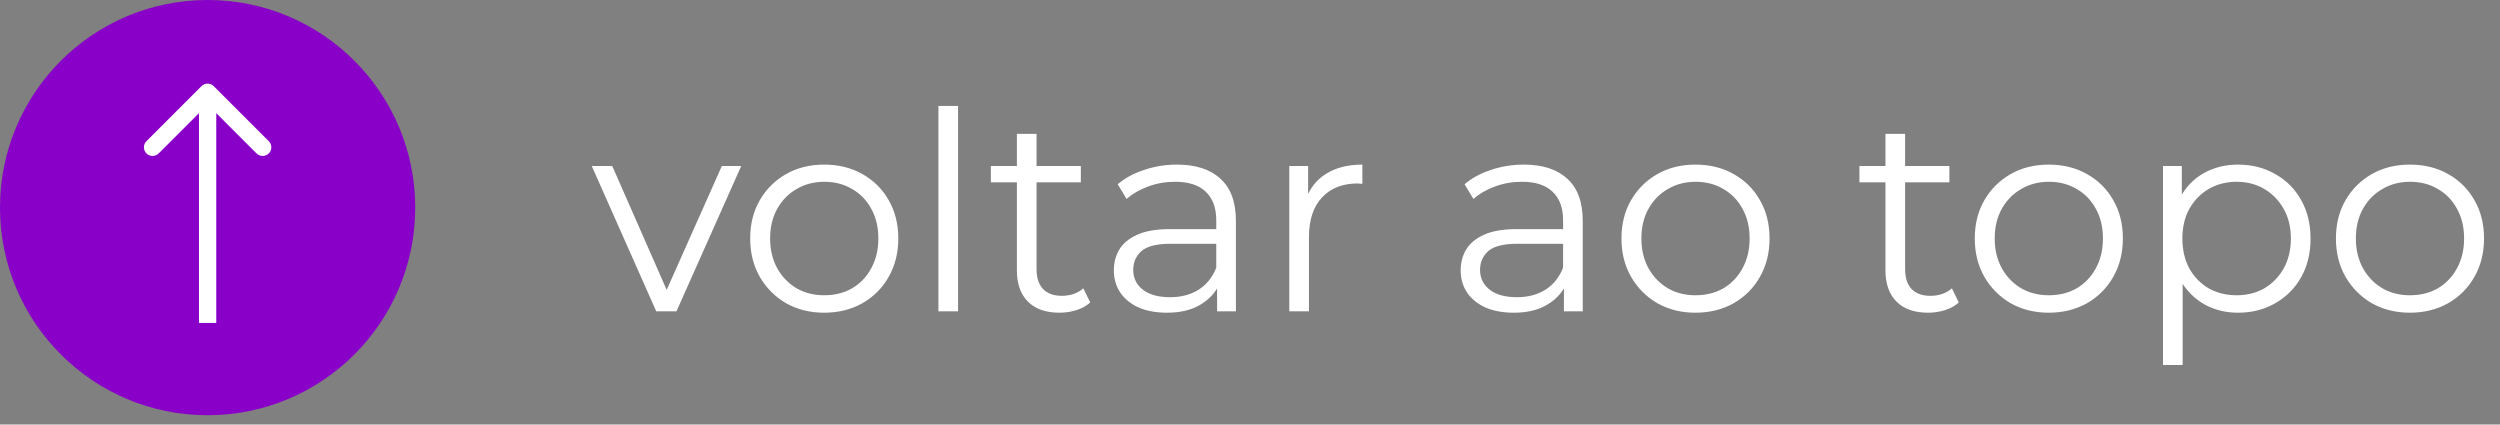 <svg xmlns="http://www.w3.org/2000/svg" width="265" height="45" viewBox="0 0 265 45" fill="none"><rect x="0" y="0" width="265" height="45" fill="#808080" stroke="none"/><path d="M22.007 44.014C34.161 44.014 44.014 34.161 44.014 22.007C44.014 9.853 34.161 0 22.007 0C9.853 0 0 9.853 0 22.007C0 34.161 9.853 44.014 22.007 44.014Z" fill="#8900C8"></path><path d="M22.655 9.132C22.297 8.774 21.716 8.774 21.358 9.132L15.523 14.967C15.165 15.325 15.165 15.906 15.523 16.264C15.881 16.622 16.462 16.622 16.82 16.264L22.007 11.077L27.194 16.264C27.552 16.622 28.133 16.622 28.491 16.264C28.849 15.906 28.849 15.325 28.491 14.967L22.655 9.132ZM22.924 34.232V9.78H21.09V34.232H22.924Z" fill="white"></path><path d="M69.563 33L62.726 17.595H64.898L71.177 31.885H70.15L76.517 17.595H78.571L71.705 33H69.563ZM87.355 33.147C85.868 33.147 84.528 32.814 83.335 32.149C82.161 31.464 81.232 30.535 80.547 29.361C79.863 28.168 79.52 26.809 79.52 25.283C79.52 23.738 79.863 22.378 80.547 21.204C81.232 20.031 82.161 19.111 83.335 18.446C84.508 17.781 85.849 17.448 87.355 17.448C88.88 17.448 90.23 17.781 91.404 18.446C92.597 19.111 93.526 20.031 94.192 21.204C94.876 22.378 95.219 23.738 95.219 25.283C95.219 26.809 94.876 28.168 94.192 29.361C93.526 30.535 92.597 31.464 91.404 32.149C90.211 32.814 88.861 33.147 87.355 33.147ZM87.355 31.298C88.47 31.298 89.458 31.054 90.318 30.565C91.179 30.056 91.854 29.352 92.343 28.452C92.852 27.532 93.106 26.476 93.106 25.283C93.106 24.07 92.852 23.014 92.343 22.114C91.854 21.214 91.179 20.52 90.318 20.031C89.458 19.522 88.48 19.268 87.384 19.268C86.289 19.268 85.311 19.522 84.45 20.031C83.589 20.52 82.904 21.214 82.396 22.114C81.887 23.014 81.633 24.07 81.633 25.283C81.633 26.476 81.887 27.532 82.396 28.452C82.904 29.352 83.589 30.056 84.45 30.565C85.311 31.054 86.279 31.298 87.355 31.298ZM99.472 33V11.228H101.555V33H99.472ZM112.309 33.147C110.861 33.147 109.746 32.755 108.964 31.973C108.181 31.191 107.79 30.085 107.79 28.657V14.191H109.873V28.54C109.873 29.44 110.098 30.134 110.548 30.623C111.018 31.112 111.683 31.357 112.543 31.357C113.463 31.357 114.226 31.093 114.832 30.565L115.566 32.061C115.155 32.433 114.656 32.707 114.069 32.883C113.502 33.059 112.915 33.147 112.309 33.147ZM105.032 19.326V17.595H114.568V19.326H105.032ZM129.012 33V29.596L128.924 29.039V23.346C128.924 22.036 128.552 21.028 127.809 20.324C127.085 19.62 125.999 19.268 124.552 19.268C123.554 19.268 122.605 19.434 121.706 19.767C120.806 20.099 120.043 20.539 119.417 21.087L118.478 19.532C119.26 18.867 120.199 18.358 121.295 18.006C122.39 17.634 123.544 17.448 124.757 17.448C126.752 17.448 128.288 17.947 129.364 18.945C130.459 19.923 131.007 21.419 131.007 23.434V33H129.012ZM123.701 33.147C122.547 33.147 121.539 32.961 120.679 32.589C119.837 32.198 119.192 31.67 118.742 31.005C118.292 30.32 118.067 29.538 118.067 28.657C118.067 27.855 118.253 27.131 118.625 26.486C119.016 25.821 119.642 25.293 120.503 24.901C121.383 24.491 122.557 24.285 124.024 24.285H129.335V25.84H124.082C122.596 25.84 121.559 26.105 120.972 26.633C120.405 27.161 120.121 27.816 120.121 28.599C120.121 29.479 120.463 30.183 121.148 30.711C121.833 31.239 122.791 31.503 124.024 31.503C125.197 31.503 126.205 31.239 127.046 30.711C127.907 30.164 128.533 29.381 128.924 28.364L129.393 29.802C129.002 30.819 128.317 31.631 127.339 32.237C126.381 32.843 125.168 33.147 123.701 33.147ZM136.666 33V17.595H138.661V21.791L138.456 21.058C138.886 19.884 139.61 18.994 140.627 18.387C141.644 17.762 142.906 17.448 144.412 17.448V19.473C144.334 19.473 144.256 19.473 144.177 19.473C144.099 19.454 144.021 19.444 143.943 19.444C142.319 19.444 141.047 19.943 140.128 20.94C139.209 21.918 138.749 23.317 138.749 25.136V33H136.666ZM165.776 33V29.596L165.688 29.039V23.346C165.688 22.036 165.316 21.028 164.573 20.324C163.849 19.62 162.763 19.268 161.316 19.268C160.318 19.268 159.369 19.434 158.47 19.767C157.57 20.099 156.807 20.539 156.181 21.087L155.242 19.532C156.024 18.867 156.963 18.358 158.059 18.006C159.154 17.634 160.308 17.448 161.521 17.448C163.517 17.448 165.052 17.947 166.128 18.945C167.223 19.923 167.771 21.419 167.771 23.434V33H165.776ZM160.465 33.147C159.311 33.147 158.303 32.961 157.443 32.589C156.601 32.198 155.956 31.67 155.506 31.005C155.056 30.32 154.831 29.538 154.831 28.657C154.831 27.855 155.017 27.131 155.389 26.486C155.78 25.821 156.406 25.293 157.267 24.901C158.147 24.491 159.321 24.285 160.788 24.285H166.099V25.84H160.846C159.36 25.84 158.323 26.105 157.736 26.633C157.169 27.161 156.885 27.816 156.885 28.599C156.885 29.479 157.227 30.183 157.912 30.711C158.597 31.239 159.555 31.503 160.788 31.503C161.961 31.503 162.969 31.239 163.81 30.711C164.671 30.164 165.297 29.381 165.688 28.364L166.157 29.802C165.766 30.819 165.081 31.631 164.103 32.237C163.145 32.843 161.932 33.147 160.465 33.147ZM179.709 33.147C178.222 33.147 176.882 32.814 175.689 32.149C174.515 31.464 173.586 30.535 172.902 29.361C172.217 28.168 171.875 26.809 171.875 25.283C171.875 23.738 172.217 22.378 172.902 21.204C173.586 20.031 174.515 19.111 175.689 18.446C176.863 17.781 178.203 17.448 179.709 17.448C181.235 17.448 182.585 17.781 183.758 18.446C184.951 19.111 185.881 20.031 186.546 21.204C187.23 22.378 187.573 23.738 187.573 25.283C187.573 26.809 187.23 28.168 186.546 29.361C185.881 30.535 184.951 31.464 183.758 32.149C182.565 32.814 181.215 33.147 179.709 33.147ZM179.709 31.298C180.824 31.298 181.812 31.054 182.673 30.565C183.533 30.056 184.208 29.352 184.697 28.452C185.206 27.532 185.46 26.476 185.46 25.283C185.46 24.07 185.206 23.014 184.697 22.114C184.208 21.214 183.533 20.52 182.673 20.031C181.812 19.522 180.834 19.268 179.738 19.268C178.643 19.268 177.665 19.522 176.804 20.031C175.943 20.52 175.259 21.214 174.75 22.114C174.241 23.014 173.987 24.07 173.987 25.283C173.987 26.476 174.241 27.532 174.75 28.452C175.259 29.352 175.943 30.056 176.804 30.565C177.665 31.054 178.633 31.298 179.709 31.298ZM204.376 33.147C202.929 33.147 201.814 32.755 201.031 31.973C200.249 31.191 199.858 30.085 199.858 28.657V14.191H201.941V28.54C201.941 29.44 202.166 30.134 202.616 30.623C203.085 31.112 203.75 31.357 204.611 31.357C205.53 31.357 206.293 31.093 206.9 30.565L207.633 32.061C207.223 32.433 206.724 32.707 206.137 32.883C205.57 33.059 204.983 33.147 204.376 33.147ZM197.099 19.326V17.595H206.636V19.326H197.099ZM217.161 33.147C215.674 33.147 214.334 32.814 213.141 32.149C211.967 31.464 211.038 30.535 210.353 29.361C209.669 28.168 209.326 26.809 209.326 25.283C209.326 23.738 209.669 22.378 210.353 21.204C211.038 20.031 211.967 19.111 213.141 18.446C214.315 17.781 215.654 17.448 217.161 17.448C218.687 17.448 220.036 17.781 221.21 18.446C222.403 19.111 223.332 20.031 223.998 21.204C224.682 22.378 225.024 23.738 225.024 25.283C225.024 26.809 224.682 28.168 223.998 29.361C223.332 30.535 222.403 31.464 221.21 32.149C220.017 32.814 218.667 33.147 217.161 33.147ZM217.161 31.298C218.276 31.298 219.264 31.054 220.124 30.565C220.985 30.056 221.66 29.352 222.149 28.452C222.658 27.532 222.912 26.476 222.912 25.283C222.912 24.07 222.658 23.014 222.149 22.114C221.66 21.214 220.985 20.52 220.124 20.031C219.264 19.522 218.286 19.268 217.19 19.268C216.095 19.268 215.117 19.522 214.256 20.031C213.395 20.52 212.71 21.214 212.202 22.114C211.693 23.014 211.439 24.07 211.439 25.283C211.439 26.476 211.693 27.532 212.202 28.452C212.71 29.352 213.395 30.056 214.256 30.565C215.117 31.054 216.085 31.298 217.161 31.298ZM237.23 33.147C235.899 33.147 234.696 32.843 233.62 32.237C232.545 31.611 231.684 30.721 231.038 29.567C230.412 28.393 230.099 26.965 230.099 25.283C230.099 23.601 230.412 22.182 231.038 21.028C231.664 19.855 232.515 18.965 233.591 18.358C234.667 17.752 235.88 17.448 237.23 17.448C238.697 17.448 240.007 17.781 241.161 18.446C242.335 19.092 243.255 20.011 243.92 21.204C244.585 22.378 244.917 23.738 244.917 25.283C244.917 26.848 244.585 28.217 243.92 29.391C243.255 30.565 242.335 31.484 241.161 32.149C240.007 32.814 238.697 33.147 237.23 33.147ZM229.278 38.692V17.595H231.273V22.231L231.068 25.312L231.361 28.423V38.692H229.278ZM237.083 31.298C238.178 31.298 239.156 31.054 240.017 30.565C240.878 30.056 241.562 29.352 242.071 28.452C242.58 27.532 242.834 26.476 242.834 25.283C242.834 24.09 242.58 23.043 242.071 22.143C241.562 21.244 240.878 20.539 240.017 20.031C239.156 19.522 238.178 19.268 237.083 19.268C235.987 19.268 235 19.522 234.119 20.031C233.259 20.539 232.574 21.244 232.065 22.143C231.576 23.043 231.332 24.09 231.332 25.283C231.332 26.476 231.576 27.532 232.065 28.452C232.574 29.352 233.259 30.056 234.119 30.565C235 31.054 235.987 31.298 237.083 31.298ZM255.443 33.147C253.957 33.147 252.617 32.814 251.424 32.149C250.25 31.464 249.321 30.535 248.636 29.361C247.951 28.168 247.609 26.809 247.609 25.283C247.609 23.738 247.951 22.378 248.636 21.204C249.321 20.031 250.25 19.111 251.424 18.446C252.597 17.781 253.937 17.448 255.443 17.448C256.969 17.448 258.319 17.781 259.493 18.446C260.686 19.111 261.615 20.031 262.28 21.204C262.965 22.378 263.307 23.738 263.307 25.283C263.307 26.809 262.965 28.168 262.28 29.361C261.615 30.535 260.686 31.464 259.493 32.149C258.299 32.814 256.95 33.147 255.443 33.147ZM255.443 31.298C256.558 31.298 257.546 31.054 258.407 30.565C259.268 30.056 259.943 29.352 260.432 28.452C260.94 27.532 261.195 26.476 261.195 25.283C261.195 24.07 260.94 23.014 260.432 22.114C259.943 21.214 259.268 20.52 258.407 20.031C257.546 19.522 256.568 19.268 255.473 19.268C254.377 19.268 253.399 19.522 252.539 20.031C251.678 20.52 250.993 21.214 250.485 22.114C249.976 23.014 249.722 24.07 249.722 25.283C249.722 26.476 249.976 27.532 250.485 28.452C250.993 29.352 251.678 30.056 252.539 30.565C253.399 31.054 254.368 31.298 255.443 31.298Z" fill="white"></path></svg>
